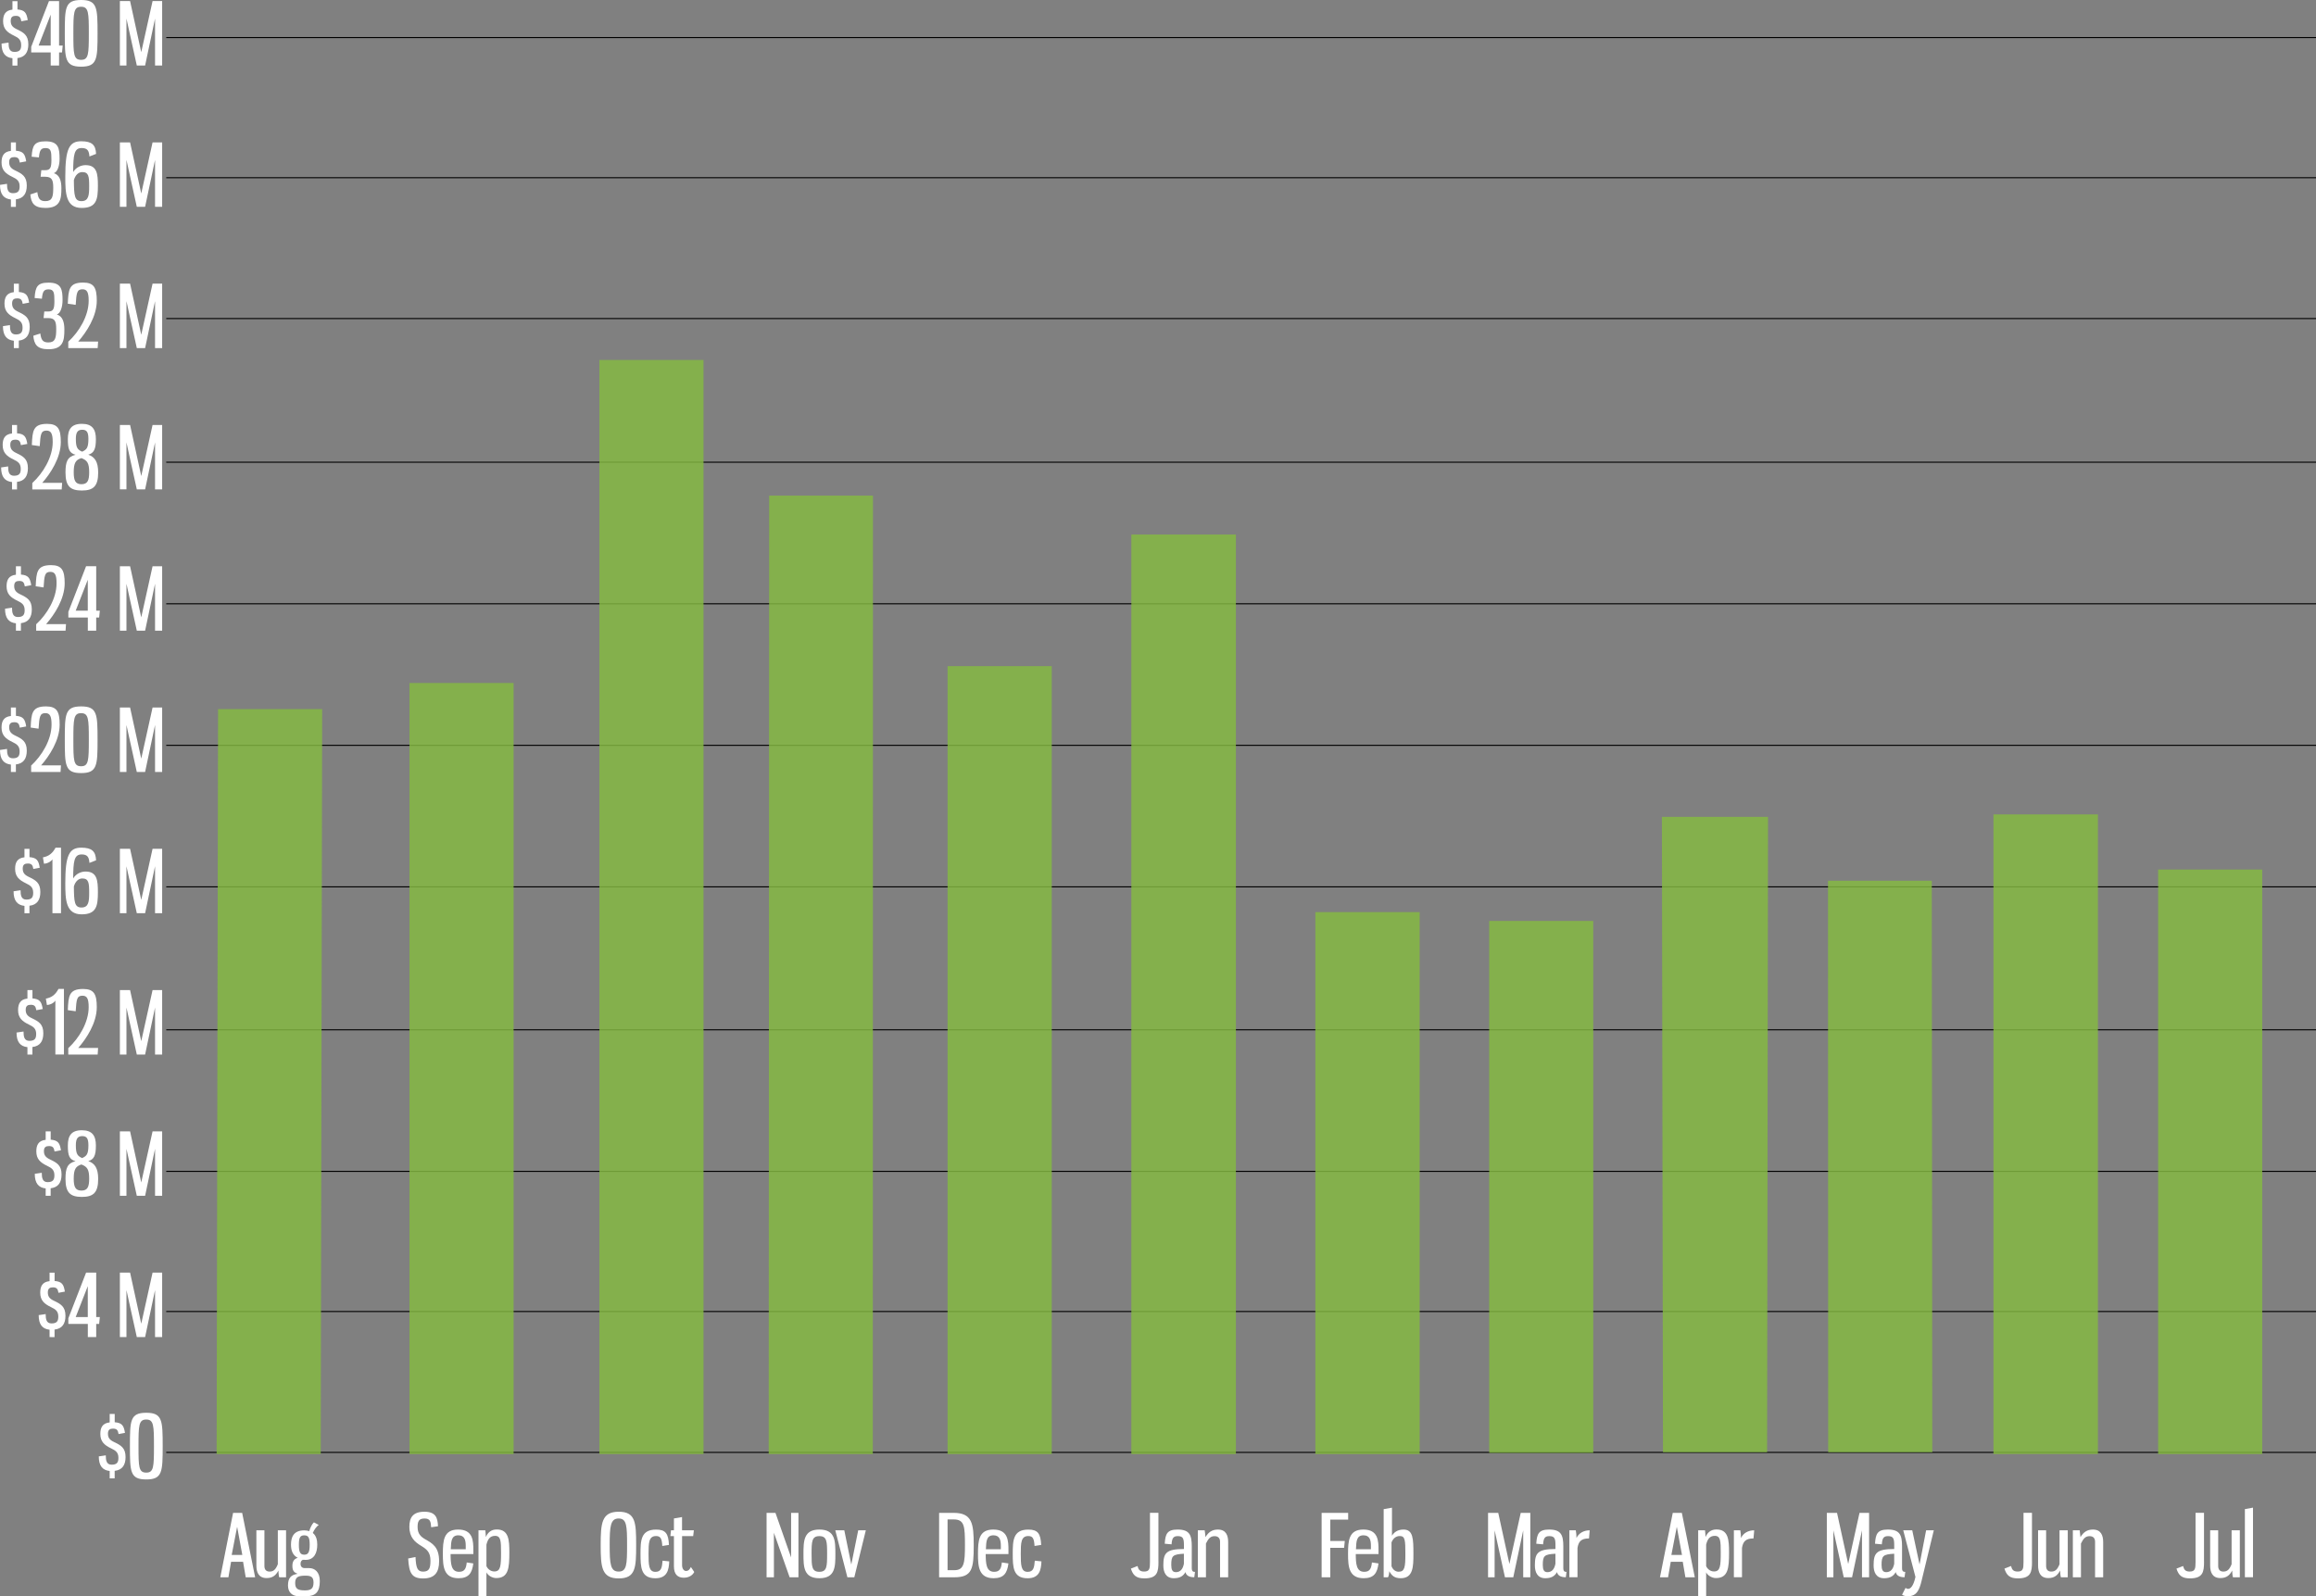 <svg xmlns="http://www.w3.org/2000/svg" xmlns:xlink="http://www.w3.org/1999/xlink" id="Layer_1" x="0px" y="0px" viewBox="0 0 599.48 413.21" style="enable-background:new 0 0 599.48 413.21;" xml:space="preserve"><rect x="0" y="0" width="599.48" height="413.21" fill="#808080" stroke="none"/><style type="text/css">	.st0{opacity:0.831;fill:#84B941;enable-background:new    ;}	.st1{enable-background:new    ;}	.st2{fill:#FFFFFF;}</style><g id="YTD_Total_Monthly_DUI_TV_Spend_-_All_MArkets" transform="translate(-4060.238 -379.891)">	<path id="grid_copy" d="M4103.27,756.01v-0.27h556.45v0.27H4103.27z M4103.27,719.54v-0.27h556.45v0.27H4103.27z M4103.27,683.26  v-0.27h556.45v0.27H4103.27z M4103.27,646.61v-0.27h556.45v0.27H4103.27z M4103.27,609.61v-0.27h556.45v0.27H4103.27z   M4103.27,572.97v-0.27h556.45v0.27H4103.27z M4103.27,536.33v-0.27h556.45v0.27H4103.27z M4103.27,499.68v-0.27h556.45v0.27  H4103.27z M4103.27,462.49v-0.27h556.45v0.27H4103.27z M4103.27,426.03v-0.27h556.45v0.27H4103.27z M4103.27,389.75v-0.27h556.45  v0.27H4103.27z"></path>	<path class="st0" d="M4259.21,756.31l0.12-248.12h26.87l-0.04,248.12H4259.21z M4215.39,756.31V473.07h26.95v283.24  H4215.39z M4166.23,756.31V556.69h26.95v199.62H4166.23z M4116.31,756.31l0.37-192.85h26.95l-0.37,192.85H4116.31z M4618.85,756.31  V604.99h26.95v151.32L4618.85,756.31z M4576.23,756.31V590.72h27.04v165.58L4576.23,756.31z M4400.71,756.31v-140.3h27v140.3  L4400.71,756.31z M4353.08,756.31V518.26h27.06v238.05L4353.08,756.31z M4305.51,756.31V552.34h26.97v203.97L4305.51,756.31z   M4445.7,755.99v-137.7h26.94v137.7L4445.7,755.99z M4533.45,755.84l-0.05-147.96h26.87l0.13,147.96L4533.45,755.84z   M4490.69,755.84l-0.28-164.49h27.47l-0.24,164.49H4490.69z"></path>	<g class="st1">		<path class="st2" d="M4123.16,784.2h-3.11l-0.69,4.01h-2.1l3.31-16.68h2.35l3.36,16.68h-2.44L4123.16,784.2z M4120.21,782.43h2.75   l-1.34-7.3L4120.21,782.43z"></path>		<path class="st2" d="M4132.3,786.46c-0.63,1.23-1.5,1.95-3.04,1.95c-2.13,0-2.66-1.57-2.66-3.25v-9.11h2.08v9.25   c0,0.9,0.45,1.43,1.34,1.43c1.03,0,1.59-0.56,2.13-1.9v-8.78h2.13v12.16h-1.77C4132.39,787.89,4132.3,786.88,4132.3,786.46z"></path>		<path class="st2" d="M4139.39,783.7c-0.27,0-0.54,0-0.78-0.02c-0.4,0.22-0.58,0.51-0.58,1.1c0,0.51,0.31,1.05,1.05,1.05h1.19   c1.43,0,2.75,0.99,2.75,3.36c0,2.82-1.1,3.92-3.54,3.92h-1.88c-1.9,0-2.82-1.19-2.82-2.78c0-1.99,0.81-2.75,2.48-3.02   c-0.9-0.36-1.34-0.78-1.34-2.08c0-1.16,0.49-1.81,1.39-2.06c-1.25-0.63-1.75-1.81-1.75-3.42c0-1.84,0.6-3.69,3.42-3.69   c0.49,0,0.94,0.09,1.3,0.2c0.29-0.96,0.72-1.81,1.21-2.28l1.25,0.67c-0.6,0.4-1.19,1.28-1.54,2.08c0.9,0.69,1.16,1.88,1.16,3.02   C4142.37,781.85,4141.57,783.7,4139.39,783.7z M4139.22,791.6c1.61,0,2.17-0.56,2.17-2.04c0-1.43-0.65-1.77-2.06-1.77   c-1.81,0-2.69,0.29-2.69,1.88C4136.64,791.27,4137.4,791.6,4139.22,791.6z M4140.4,779.79c0-1.83-0.31-2.44-1.41-2.44   s-1.39,0.65-1.39,2.44c0,1.81,0.29,2.57,1.39,2.57C4140.07,782.36,4140.4,781.64,4140.4,779.79z"></path>		<path class="st2" d="M4173.61,775l-1.77,0.25c-0.09-1.46-0.25-2.26-1.72-2.26c-1.54,0-1.79,0.85-1.79,2.22   c0,1.72,0.81,2.49,2.01,3.18c1.79,1.03,3.56,1.95,3.56,5.64c0,2.87-1.1,4.48-4.14,4.48c-2.95,0-3.65-1.41-3.87-5.17l1.9-0.38   c0.13,2.82,0.49,3.78,1.97,3.78c1.59,0,1.9-0.94,1.9-2.8c0-2.17-0.87-2.93-2.37-3.85c-1.59-0.94-3.09-2.17-3.09-4.95   c0-2.37,0.9-3.9,3.9-3.9S4173.52,772.89,4173.61,775z"></path>		<path class="st2" d="M4182.76,781.26v0.94h-5.89c0.02,2.44,0.11,4.59,2.19,4.59c1.48,0,1.84-0.92,1.99-2.42l1.7,0.25   c-0.31,2.51-1.19,3.83-3.83,3.83c-3.85,0-4.05-3.04-4.05-6.27c0-3.49,0.2-6.33,3.96-6.33   C4182.7,775.85,4182.76,778.78,4182.76,781.26z M4176.92,780.95h3.87v-0.9c0-1.48-0.31-2.71-1.92-2.71   C4177.1,777.35,4176.99,778.82,4176.92,780.95z"></path>		<path class="st2" d="M4184.09,776.05h1.77c0.07,0.58,0.11,1.16,0.13,1.75c0.49-1.14,1.32-1.97,2.84-1.97   c3.09,0,3.25,2.71,3.25,5.93c0,4.05-0.22,6.65-3.4,6.65c-1.1,0-2.19-0.74-2.53-1.48v6.18h-2.06V776.05z M4189.93,781.85   c0-2.98-0.04-4.37-1.54-4.37c-1.41,0-1.93,1.01-2.24,2.28v5.55c0.27,0.65,1.01,1.39,2.04,1.39   C4189.82,786.7,4189.93,785.25,4189.93,781.85z"></path>		<path class="st2" d="M4224.9,779.88c0,5.82-0.11,8.62-4.52,8.62s-4.66-2.91-4.66-8.62c0-5.66,0.25-8.64,4.66-8.64   S4224.9,774.1,4224.9,779.88z M4218.05,779.88c0,4.95,0.2,6.85,2.33,6.85c2.1,0,2.17-1.9,2.17-6.85c0-4.92-0.07-6.89-2.17-6.89   C4218.26,772.98,4218.05,774.97,4218.05,779.88z"></path>		<path class="st2" d="M4233.39,779.83l-1.72,0.27c-0.11-1.83-0.4-2.57-1.61-2.57c-1.9,0-1.95,1.75-1.95,4.61s0.04,4.66,1.77,4.66   c1.5,0,1.72-1.07,1.86-2.89l1.72,0.18c-0.09,2.17-0.49,4.37-3.58,4.37c-3.78,0-3.85-2.91-3.85-6.31c0-3.45,0.07-6.29,4.03-6.29   C4232.54,775.85,4233.26,776.92,4233.39,779.83z"></path>		<path class="st2" d="M4236.8,776.05h3.04l-0.18,1.5h-2.87v7.54c0,0.92,0.51,1.48,0.98,1.48c0.65,0,0.98-0.36,1.3-1.03l0.87,1.3   c-0.38,0.76-1.28,1.48-2.71,1.48c-1.61,0-2.55-0.9-2.55-2.96v-7.81h-0.92l0.16-1.5h0.76v-3.07l2.1-0.36V776.05z"></path>		<path class="st2" d="M4258.65,771.53h2.31l4.05,11.55v-11.55h1.9v16.68h-2.28l-4.07-11.53v11.53h-1.9V771.53z"></path>		<path class="st2" d="M4276.47,782.18c0,3.31-0.04,6.27-4.14,6.27c-4.1,0-4.12-2.96-4.12-6.27c0-3.36,0.04-6.33,4.12-6.33   C4276.45,775.85,4276.47,778.82,4276.47,782.18z M4270.31,782.18c0,3.2,0.04,4.61,2.01,4.61c1.97,0,2.01-1.41,2.01-4.61   c0-3.22-0.04-4.63-2.01-4.63C4270.36,777.55,4270.31,778.96,4270.31,782.18z"></path>		<path class="st2" d="M4280.59,784.91l1.79-8.86h1.97l-2.98,12.16h-1.79l-3.13-12.16h2.33L4280.59,784.91z"></path>		<path class="st2" d="M4307.06,771.53c4.83,0,5.22,2.78,5.22,8.35c0,6.09-0.34,8.33-5.06,8.33h-3.9v-16.68H4307.06z    M4305.51,773.23v13.14h1.75c2.53,0,2.75-1.83,2.75-6.49c0-4.88-0.13-6.65-2.91-6.65H4305.51z"></path>		<path class="st2" d="M4321.27,781.26v0.94h-5.89c0.02,2.44,0.11,4.59,2.19,4.59c1.48,0,1.84-0.92,1.99-2.42l1.7,0.25   c-0.31,2.51-1.19,3.83-3.83,3.83c-3.85,0-4.05-3.04-4.05-6.27c0-3.49,0.2-6.33,3.96-6.33   C4321.21,775.85,4321.27,778.78,4321.27,781.26z M4315.43,780.95h3.87v-0.9c0-1.48-0.31-2.71-1.92-2.71   C4315.61,777.35,4315.5,778.82,4315.43,780.95z"></path>		<path class="st2" d="M4329.74,779.83l-1.72,0.27c-0.11-1.83-0.4-2.57-1.61-2.57c-1.9,0-1.95,1.75-1.95,4.61s0.04,4.66,1.77,4.66   c1.5,0,1.72-1.07,1.86-2.89l1.72,0.18c-0.09,2.17-0.49,4.37-3.58,4.37c-3.78,0-3.85-2.91-3.85-6.31c0-3.45,0.07-6.29,4.03-6.29   C4328.89,775.85,4329.6,776.92,4329.74,779.83z"></path>		<path class="st2" d="M4360.1,784.17c0,2.71-0.31,4.32-3.67,4.32c-2.15,0-2.93-0.85-3.47-2.53l1.72-0.67   c0.22,0.94,0.6,1.43,1.7,1.43c1.39,0,1.52-0.72,1.52-2.42v-12.78h2.19V784.17z"></path>		<path class="st2" d="M4368.72,780.19v5.66c0,0.87,0.4,0.96,0.83,0.96l-0.18,1.39c-1.52,0-2.13-0.6-2.28-1.34   c-0.56,0.98-1.37,1.59-3.02,1.59c-2.13,0-2.71-1.66-2.71-3.31c0-3.18,0.67-4.25,5.33-4.25v-0.92c0-1.7-0.16-2.42-1.59-2.42   c-1.21,0-1.5,0.6-1.61,2.13l-1.77-0.16c0.16-2.53,0.6-3.67,3.34-3.67C4368.16,775.85,4368.72,777.3,4368.72,780.19z    M4366.68,782.11c-2.87,0.16-3.27,0.51-3.27,2.89c0,1.21,0.27,1.88,1.19,1.88c1.16,0,1.81-0.78,2.08-2.17V782.11z"></path>		<path class="st2" d="M4372.26,777.82c0.72-1.23,1.68-1.97,3.22-1.97c2.13,0,2.66,1.57,2.66,3.25v9.11h-2.1v-9.22   c0-0.9-0.49-1.43-1.41-1.43c-1.03,0-1.59,0.56-2.24,1.9v8.75h-2.1v-12.16h1.77C4372.13,776.38,4372.24,777.39,4372.26,777.82z"></path>		<path class="st2" d="M4409.2,771.53v1.75h-4.63v5.53h3.76l-0.18,1.77h-3.58v7.63h-2.24v-16.68H4409.2z"></path>		<path class="st2" d="M4417.06,781.26v0.94h-5.89c0.02,2.44,0.11,4.59,2.19,4.59c1.48,0,1.84-0.92,1.99-2.42l1.7,0.25   c-0.31,2.51-1.19,3.83-3.83,3.83c-3.85,0-4.05-3.04-4.05-6.27c0-3.49,0.2-6.33,3.96-6.33   C4417,775.85,4417.06,778.78,4417.06,781.26z M4411.22,780.95h3.87v-0.9c0-1.48-0.31-2.71-1.93-2.71   C4411.4,777.35,4411.29,778.82,4411.22,780.95z"></path>		<path class="st2" d="M4420.54,777.44c0.45-0.74,1.32-1.59,2.98-1.59c2.51,0,2.57,2.37,2.57,6.38c0,3.27-0.07,6.22-3.29,6.22   c-1.61,0-2.33-0.67-2.95-1.81c0,0.22-0.11,1.25-0.34,1.57h-1.12v-17.64l2.15-0.38V777.44z M4420.42,779.18v6.16   c0.34,0.9,1.05,1.43,1.84,1.43c1.59,0,1.75-1.21,1.75-4.61c0-3.54-0.07-4.63-1.43-4.63   C4421.52,777.52,4420.8,778.22,4420.42,779.18z"></path>		<path class="st2" d="M4447.11,776.05v12.16h-1.7v-16.68h2.64l2.89,13.23l2.93-13.23h2.48v16.68h-1.84v-12.16l-2.57,12.16h-2.15   L4447.11,776.05z"></path>		<path class="st2" d="M4464.89,780.19v5.66c0,0.87,0.4,0.96,0.83,0.96l-0.18,1.39c-1.52,0-2.13-0.6-2.28-1.34   c-0.56,0.98-1.37,1.59-3.02,1.59c-2.13,0-2.71-1.66-2.71-3.31c0-3.18,0.67-4.25,5.33-4.25v-0.92c0-1.7-0.16-2.42-1.59-2.42   c-1.21,0-1.5,0.6-1.61,2.13l-1.77-0.16c0.16-2.53,0.6-3.67,3.34-3.67C4464.33,775.85,4464.89,777.3,4464.89,780.19z    M4462.85,782.11c-2.87,0.16-3.27,0.51-3.27,2.89c0,1.21,0.27,1.88,1.19,1.88c1.16,0,1.81-0.78,2.08-2.17V782.11z"></path>		<path class="st2" d="M4468.12,776.05c0.11,0.6,0.18,1.28,0.18,1.99c0.58-1.25,1.86-1.99,3.42-1.99l-0.18,2.1   c-2.06,0-2.71,0.83-2.98,2.46v7.59h-2.1v-12.16H4468.12z"></path>		<path class="st2" d="M4495.81,784.2h-3.11l-0.69,4.01h-2.1l3.31-16.68h2.35l3.36,16.68h-2.44L4495.81,784.2z M4492.86,782.43h2.75   l-1.34-7.3L4492.86,782.43z"></path>		<path class="st2" d="M4499.8,776.05h1.77c0.07,0.58,0.11,1.16,0.13,1.75c0.49-1.14,1.32-1.97,2.84-1.97   c3.09,0,3.25,2.71,3.25,5.93c0,4.05-0.22,6.65-3.4,6.65c-1.1,0-2.19-0.74-2.53-1.48v6.18h-2.06V776.05z M4505.64,781.85   c0-2.98-0.04-4.37-1.54-4.37c-1.41,0-1.93,1.01-2.24,2.28v5.55c0.27,0.65,1.01,1.39,2.04,1.39   C4505.53,786.7,4505.64,785.25,4505.64,781.85z"></path>		<path class="st2" d="M4510.7,776.05c0.11,0.6,0.18,1.28,0.18,1.99c0.58-1.25,1.86-1.99,3.42-1.99l-0.18,2.1   c-2.06,0-2.71,0.83-2.98,2.46v7.59h-2.1v-12.16H4510.7z"></path>		<path class="st2" d="M4534.8,776.05v12.16h-1.7v-16.68h2.64l2.89,13.23l2.93-13.23h2.48v16.68h-1.84v-12.16l-2.57,12.16h-2.15   L4534.8,776.05z"></path>		<path class="st2" d="M4552.57,780.19v5.66c0,0.87,0.4,0.96,0.83,0.96l-0.18,1.39c-1.52,0-2.13-0.6-2.28-1.34   c-0.56,0.98-1.37,1.59-3.02,1.59c-2.13,0-2.71-1.66-2.71-3.31c0-3.18,0.67-4.25,5.33-4.25v-0.92c0-1.7-0.16-2.42-1.59-2.42   c-1.21,0-1.5,0.6-1.61,2.13l-1.77-0.16c0.16-2.53,0.6-3.67,3.34-3.67C4552.01,775.85,4552.57,777.3,4552.57,780.19z    M4550.54,782.11c-2.87,0.16-3.27,0.51-3.27,2.89c0,1.21,0.27,1.88,1.19,1.88c1.16,0,1.81-0.78,2.08-2.17V782.11z"></path>		<path class="st2" d="M4557.1,784.89l1.7-8.84h1.99l-3.16,13.05c-0.54,2.24-1.21,4.01-3.49,4.01c-0.63,0-1.1-0.09-1.57-0.38   l0.9-1.77c0.2,0.13,0.45,0.25,0.67,0.25c0.63,0,1.39-0.76,1.9-3.09l-3.16-12.07h2.33L4557.1,784.89z"></path>		<path class="st2" d="M4586.21,784.17c0,2.71-0.31,4.32-3.67,4.32c-2.15,0-2.93-0.85-3.47-2.53l1.72-0.67   c0.22,0.94,0.6,1.43,1.7,1.43c1.39,0,1.52-0.72,1.52-2.42v-12.78h2.19V784.17z"></path>		<path class="st2" d="M4593.48,786.46c-0.63,1.23-1.5,1.95-3.04,1.95c-2.13,0-2.66-1.57-2.66-3.25v-9.11h2.08v9.25   c0,0.9,0.45,1.43,1.34,1.43c1.03,0,1.59-0.56,2.13-1.9v-8.78h2.13v12.16h-1.77C4593.57,787.89,4593.48,786.88,4593.48,786.46z"></path>		<path class="st2" d="M4598.75,777.82c0.72-1.23,1.68-1.97,3.22-1.97c2.13,0,2.66,1.57,2.66,3.25v9.11h-2.1v-9.22   c0-0.9-0.49-1.43-1.41-1.43c-1.03,0-1.59,0.56-2.24,1.9v8.75h-2.1v-12.16h1.77C4598.61,776.38,4598.72,777.39,4598.75,777.82z"></path>		<path class="st2" d="M4630.74,784.17c0,2.71-0.31,4.32-3.67,4.32c-2.15,0-2.93-0.85-3.47-2.53l1.72-0.67   c0.22,0.94,0.6,1.43,1.7,1.43c1.39,0,1.52-0.72,1.52-2.42v-12.78h2.19V784.17z"></path>		<path class="st2" d="M4638.02,786.46c-0.63,1.23-1.5,1.95-3.04,1.95c-2.13,0-2.66-1.57-2.66-3.25v-9.11h2.08v9.25   c0,0.9,0.45,1.43,1.34,1.43c1.03,0,1.59-0.56,2.13-1.9v-8.78h2.13v12.16h-1.77C4638.11,787.89,4638.02,786.88,4638.02,786.46z"></path>		<path class="st2" d="M4641.31,788.2v-17.64l2.1-0.38v18.02H4641.31z"></path>	</g>	<g class="st1">		<path class="st2" d="M4063.46,396.86v-1.9c-1.84-0.2-2.82-1.32-2.82-3.78l1.81-0.27c0,1.34,0.2,2.42,1.52,2.42   c1.43,0,1.75-0.67,1.75-1.77c0-1.37-0.67-1.88-1.9-2.46c-1.77-0.85-2.78-1.77-2.78-3.74c0-1.61,0.54-2.78,2.42-2.98v-2.19h1.3   v2.15c1.88,0.16,2.35,0.83,2.66,2.75l-1.66,0.31c-0.16-0.98-0.45-1.41-1.43-1.41c-0.76,0-1.32,0.25-1.32,1.3   c0,1.01,0.4,1.61,1.54,2.15c1.81,0.87,3.02,1.52,3.02,3.92c0,2.08-0.87,3.34-2.82,3.56v1.95H4063.46z"></path>		<path class="st2" d="M4068.32,392l4.59-11.82h2.62v11.51h0.94l-0.18,1.77h-0.76v3.4h-2.17v-3.4h-5.04V392z M4073.36,391.69v-8.01   l-3.13,8.01H4073.36z"></path>		<path class="st2" d="M4085.49,388.53c0,6.65-0.09,8.62-4.25,8.62c-4.19,0-4.23-1.99-4.23-8.62c0-6.65,0.04-8.64,4.23-8.64   C4085.4,379.89,4085.49,381.86,4085.49,388.53z M4079.23,388.53c0,5.39,0.04,6.85,2.01,6.85c1.92,0,1.99-1.46,1.99-6.85   s-0.07-6.89-1.99-6.89C4079.29,381.64,4079.23,383.14,4079.23,388.53z"></path>		<path class="st2" d="M4092.97,384.7v12.15h-1.7v-16.68h2.64l2.89,13.23l2.93-13.23h2.48v16.68h-1.84V384.7l-2.57,12.15h-2.15   L4092.97,384.7z"></path>	</g>	<g class="st1">		<path class="st2" d="M4063.06,433.43v-1.9c-1.84-0.2-2.82-1.32-2.82-3.78l1.81-0.27c0,1.34,0.2,2.42,1.52,2.42   c1.43,0,1.75-0.67,1.75-1.77c0-1.37-0.67-1.88-1.9-2.46c-1.77-0.85-2.78-1.77-2.78-3.74c0-1.61,0.54-2.78,2.42-2.98v-2.19h1.3   v2.15c1.88,0.16,2.35,0.83,2.66,2.75l-1.66,0.31c-0.16-0.98-0.45-1.41-1.43-1.41c-0.76,0-1.32,0.25-1.32,1.3   c0,1.01,0.4,1.61,1.54,2.15c1.81,0.87,3.02,1.52,3.02,3.92c0,2.08-0.87,3.34-2.82,3.56v1.95H4063.06z"></path>		<path class="st2" d="M4075.66,421.05c0,1.59-0.47,3.34-1.48,3.67c1.5,0.47,1.95,1.97,1.95,3.9c0,2.78-0.25,5.1-4.12,5.1   c-3,0-3.72-1.32-3.92-3.49l1.81-0.6c0.22,1.52,0.54,2.33,2.06,2.33c1.84,0,2.06-1.16,2.06-3.49c0-1.97-0.34-2.82-2.08-2.82h-1.19   l0.18-1.7h1.01c1.32,0,1.61-0.63,1.61-2.69c0-2.17-0.11-3.04-1.52-3.04c-1.23,0-1.54,0.6-1.72,2.42l-1.88-0.18   c0.18-2.98,0.76-3.98,3.6-3.98C4075.42,416.46,4075.66,418.32,4075.66,421.05z"></path>		<path class="st2" d="M4079.18,424.43c0.69-1.19,2.01-1.79,3.2-1.79c2.98,0,3.2,2.26,3.2,5.33c0,3.47-0.31,5.75-4.21,5.75   c-4.12,0-4.23-3.81-4.23-8.08c0-7.21,1.01-9.18,4.12-9.18c2.78,0,3.74,0.94,3.85,3.27l-1.72,0.67c-0.11-1.41-0.45-2.19-2.01-2.19   C4079.45,418.21,4079.2,419.89,4079.18,424.43z M4079.36,426.52c0.04,3.92,0.13,5.44,1.97,5.44c1.86,0,1.99-1.57,1.99-3.78   c0-2.62-0.11-3.74-1.81-3.74C4080.57,424.43,4079.72,425.22,4079.36,426.52z"></path>		<path class="st2" d="M4092.97,421.28v12.15h-1.7v-16.68h2.64l2.89,13.23l2.93-13.23h2.48v16.68h-1.84v-12.15l-2.57,12.15h-2.15   L4092.97,421.28z"></path>	</g>	<g class="st1">		<path class="st2" d="M4063.82,470v-1.9c-1.84-0.2-2.82-1.32-2.82-3.78l1.81-0.27c0,1.34,0.2,2.42,1.52,2.42   c1.43,0,1.75-0.67,1.75-1.77c0-1.37-0.67-1.88-1.9-2.46c-1.77-0.85-2.78-1.77-2.78-3.74c0-1.61,0.54-2.78,2.42-2.98v-2.19h1.3   v2.15c1.88,0.16,2.35,0.83,2.66,2.75l-1.66,0.31c-0.16-0.98-0.45-1.41-1.43-1.41c-0.76,0-1.32,0.25-1.32,1.3   c0,1.01,0.4,1.61,1.54,2.15c1.81,0.87,3.02,1.52,3.02,3.92c0,2.08-0.87,3.34-2.82,3.56V470H4063.82z"></path>		<path class="st2" d="M4076.43,457.63c0,1.59-0.47,3.34-1.48,3.67c1.5,0.47,1.95,1.97,1.95,3.9c0,2.78-0.25,5.1-4.12,5.1   c-3,0-3.72-1.32-3.92-3.49l1.81-0.6c0.22,1.52,0.54,2.33,2.06,2.33c1.84,0,2.06-1.16,2.06-3.49c0-1.97-0.34-2.82-2.08-2.82h-1.19   l0.18-1.7h1.01c1.32,0,1.61-0.63,1.61-2.69c0-2.17-0.11-3.04-1.52-3.04c-1.23,0-1.54,0.6-1.72,2.42l-1.88-0.18   c0.18-2.98,0.76-3.98,3.6-3.98C4076.18,453.04,4076.43,454.89,4076.43,457.63z"></path>		<path class="st2" d="M4079.83,458.81l-2.04-0.29c0.16-3.65,0.29-5.48,3.96-5.48c2.8,0,3.54,1.32,3.54,4.7   c0,4.1-2.69,8.17-4.81,10.57h5.15l-0.11,1.7h-7.61v-1.66c2.78-2.55,5.28-6.65,5.28-10.61c0-2.22-0.45-2.96-1.61-2.96   C4080.12,454.78,4080.03,455.77,4079.83,458.81z"></path>		<path class="st2" d="M4092.97,457.85V470h-1.7v-16.68h2.64l2.89,13.23l2.93-13.23h2.48V470h-1.84v-12.15l-2.57,12.15h-2.15   L4092.97,457.85z"></path>	</g>	<g class="st1">		<path class="st2" d="M4063.35,506.58v-1.9c-1.84-0.2-2.82-1.32-2.82-3.78l1.81-0.27c0,1.34,0.2,2.42,1.52,2.42   c1.43,0,1.75-0.67,1.75-1.77c0-1.37-0.67-1.88-1.9-2.46c-1.77-0.85-2.78-1.77-2.78-3.74c0-1.61,0.54-2.78,2.42-2.98v-2.19h1.3   v2.15c1.88,0.16,2.35,0.83,2.66,2.75l-1.66,0.31c-0.16-0.98-0.45-1.41-1.43-1.41c-0.76,0-1.32,0.25-1.32,1.3   c0,1.01,0.4,1.61,1.54,2.15c1.81,0.87,3.02,1.52,3.02,3.92c0,2.08-0.87,3.34-2.82,3.56v1.95H4063.35z"></path>		<path class="st2" d="M4070.52,495.39l-2.04-0.29c0.16-3.65,0.29-5.48,3.96-5.48c2.8,0,3.54,1.32,3.54,4.7   c0,4.1-2.69,8.17-4.81,10.57h5.15l-0.11,1.7h-7.61v-1.66c2.78-2.55,5.28-6.65,5.28-10.61c0-2.22-0.45-2.96-1.61-2.96   C4070.81,491.36,4070.72,492.34,4070.52,495.39z"></path>		<path class="st2" d="M4085.65,502.21c0,3.54-1.23,4.66-4.23,4.66s-4.23-1.12-4.23-4.66c0-2.8,0.49-4.05,2.6-4.59   c-1.61-0.45-1.99-1.43-1.99-4.05c0-2.51,0.87-3.96,3.63-3.96c2.66,0,3.63,1.39,3.63,3.96c0,2.62-0.51,3.6-1.97,4.03   C4084.75,498.16,4085.65,499.41,4085.65,502.21z M4079.32,502.15c0,2.13,0.43,3.09,2.01,3.09s1.99-0.98,1.99-3.09   c0-2.35-0.49-3.09-2.01-3.67C4079.83,498.92,4079.32,499.75,4079.32,502.15z M4083.12,493.51c0-1.75-0.43-2.37-1.59-2.37   s-1.66,0.63-1.66,2.37c0,2.31,0.45,2.78,1.63,3.31C4082.65,496.28,4083.12,495.86,4083.12,493.51z"></path>		<path class="st2" d="M4092.97,494.42v12.15h-1.7V489.9h2.64l2.89,13.23l2.93-13.23h2.48v16.68h-1.84v-12.15l-2.57,12.15h-2.15   L4092.97,494.42z"></path>	</g>	<g class="st1">		<path class="st2" d="M4064.36,543.15v-1.9c-1.84-0.2-2.82-1.32-2.82-3.78l1.81-0.27c0,1.34,0.2,2.42,1.52,2.42   c1.43,0,1.75-0.67,1.75-1.77c0-1.37-0.67-1.88-1.9-2.46c-1.77-0.85-2.78-1.77-2.78-3.74c0-1.61,0.54-2.78,2.42-2.98v-2.19h1.3   v2.15c1.88,0.16,2.35,0.83,2.66,2.75l-1.66,0.31c-0.16-0.99-0.45-1.41-1.43-1.41c-0.76,0-1.32,0.25-1.32,1.3   c0,1.01,0.4,1.61,1.54,2.15c1.81,0.87,3.02,1.52,3.02,3.92c0,2.08-0.87,3.34-2.82,3.56v1.95H4064.36z"></path>		<path class="st2" d="M4071.52,531.96l-2.04-0.29c0.16-3.65,0.29-5.48,3.96-5.48c2.8,0,3.54,1.32,3.54,4.7   c0,4.1-2.69,8.17-4.81,10.57h5.15l-0.11,1.7h-7.61v-1.66c2.78-2.55,5.28-6.65,5.28-10.61c0-2.22-0.45-2.96-1.61-2.96   C4071.81,527.93,4071.72,528.91,4071.52,531.96z"></path>		<path class="st2" d="M4077.93,538.29l4.59-11.82h2.62v11.51h0.94l-0.18,1.77h-0.76v3.4h-2.17v-3.4h-5.04V538.29z M4082.96,537.98   v-8.01l-3.13,8.01H4082.96z"></path>		<path class="st2" d="M4092.97,531v12.16h-1.7v-16.68h2.64l2.89,13.23l2.93-13.23h2.48v16.68h-1.84V531l-2.57,12.16h-2.15   L4092.97,531z"></path>	</g>	<g class="st1">		<path class="st2" d="M4063.06,579.72v-1.9c-1.84-0.2-2.82-1.32-2.82-3.78l1.81-0.27c0,1.34,0.2,2.42,1.52,2.42   c1.43,0,1.75-0.67,1.75-1.77c0-1.37-0.67-1.88-1.9-2.46c-1.77-0.85-2.78-1.77-2.78-3.74c0-1.61,0.54-2.78,2.42-2.98v-2.19h1.3   v2.15c1.88,0.16,2.35,0.83,2.66,2.75l-1.66,0.31c-0.16-0.99-0.45-1.41-1.43-1.41c-0.76,0-1.32,0.25-1.32,1.3   c0,1.01,0.4,1.61,1.54,2.15c1.81,0.87,3.02,1.52,3.02,3.92c0,2.08-0.87,3.34-2.82,3.56v1.95H4063.06z"></path>		<path class="st2" d="M4070.22,568.53l-2.04-0.29c0.16-3.65,0.29-5.48,3.96-5.48c2.8,0,3.54,1.32,3.54,4.7   c0,4.1-2.69,8.17-4.81,10.57h5.15l-0.11,1.7h-7.61v-1.66c2.78-2.55,5.28-6.65,5.28-10.61c0-2.22-0.45-2.96-1.61-2.96   C4070.52,564.5,4070.43,565.49,4070.22,568.53z"></path>		<path class="st2" d="M4085.49,571.4c0,6.65-0.09,8.62-4.25,8.62c-4.19,0-4.23-1.99-4.23-8.62c0-6.65,0.04-8.64,4.23-8.64   C4085.4,562.76,4085.49,564.73,4085.49,571.4z M4079.23,571.4c0,5.39,0.04,6.85,2.01,6.85c1.92,0,1.99-1.46,1.99-6.85   s-0.07-6.89-1.99-6.89C4079.29,564.5,4079.23,566,4079.23,571.4z"></path>		<path class="st2" d="M4092.97,567.57v12.16h-1.7v-16.68h2.64l2.89,13.23l2.93-13.23h2.48v16.68h-1.84v-12.16l-2.57,12.16h-2.15   L4092.97,567.57z"></path>	</g>	<g class="st1">		<path class="st2" d="M4066.57,616.3v-1.9c-1.84-0.2-2.82-1.32-2.82-3.78l1.81-0.27c0,1.34,0.2,2.42,1.52,2.42   c1.43,0,1.75-0.67,1.75-1.77c0-1.37-0.67-1.88-1.9-2.46c-1.77-0.85-2.78-1.77-2.78-3.74c0-1.61,0.54-2.78,2.42-2.98v-2.19h1.3   v2.15c1.88,0.16,2.35,0.83,2.66,2.75l-1.66,0.31c-0.16-0.99-0.45-1.41-1.43-1.41c-0.76,0-1.32,0.25-1.32,1.3   c0,1.01,0.4,1.61,1.54,2.15c1.81,0.87,3.02,1.52,3.02,3.92c0,2.08-0.87,3.34-2.82,3.56v1.95H4066.57z"></path>		<path class="st2" d="M4071.35,601.84c1.63-0.31,2.51-1.12,3.27-2.51h1.41v16.97h-2.22v-13.97c-0.29,0.51-1.1,1.07-2.19,1.16   L4071.35,601.84z"></path>		<path class="st2" d="M4079.18,607.3c0.69-1.19,2.01-1.79,3.2-1.79c2.98,0,3.2,2.26,3.2,5.33c0,3.47-0.31,5.75-4.21,5.75   c-4.12,0-4.23-3.81-4.23-8.08c0-7.21,1.01-9.18,4.12-9.18c2.78,0,3.74,0.94,3.85,3.27l-1.72,0.67c-0.11-1.41-0.45-2.19-2.01-2.19   C4079.45,601.08,4079.2,602.75,4079.18,607.3z M4079.36,609.38c0.04,3.92,0.13,5.44,1.97,5.44c1.86,0,1.99-1.57,1.99-3.78   c0-2.62-0.11-3.74-1.81-3.74C4080.57,607.3,4079.72,608.08,4079.36,609.38z"></path>		<path class="st2" d="M4092.97,604.14v12.16h-1.7v-16.68h2.64l2.89,13.23l2.93-13.23h2.48v16.68h-1.84v-12.16l-2.57,12.16h-2.15   L4092.97,604.14z"></path>	</g>	<g class="st1">		<path class="st2" d="M4067.34,652.87v-1.9c-1.84-0.2-2.82-1.32-2.82-3.78l1.81-0.27c0,1.34,0.2,2.42,1.52,2.42   c1.43,0,1.75-0.67,1.75-1.77c0-1.37-0.67-1.88-1.9-2.46c-1.77-0.85-2.78-1.77-2.78-3.74c0-1.61,0.54-2.78,2.42-2.98v-2.19h1.3   v2.15c1.88,0.16,2.35,0.83,2.66,2.75l-1.66,0.31c-0.16-0.99-0.45-1.41-1.43-1.41c-0.76,0-1.32,0.25-1.32,1.3   c0,1.01,0.4,1.61,1.54,2.15c1.81,0.87,3.02,1.52,3.02,3.92c0,2.08-0.87,3.34-2.82,3.56v1.95H4067.34z"></path>		<path class="st2" d="M4072.11,638.41c1.63-0.31,2.51-1.12,3.27-2.51h1.41v16.97h-2.22V638.9c-0.29,0.51-1.1,1.07-2.19,1.16   L4072.11,638.41z"></path>		<path class="st2" d="M4079.83,641.68l-2.04-0.29c0.16-3.65,0.29-5.48,3.96-5.48c2.8,0,3.54,1.32,3.54,4.7   c0,4.1-2.69,8.17-4.81,10.57h5.15l-0.11,1.7h-7.61v-1.66c2.78-2.55,5.28-6.65,5.28-10.61c0-2.22-0.45-2.96-1.61-2.96   C4080.12,637.65,4080.03,638.63,4079.83,641.68z"></path>		<path class="st2" d="M4092.97,640.72v12.16h-1.7v-16.68h2.64l2.89,13.23l2.93-13.23h2.48v16.68h-1.84v-12.16l-2.57,12.16h-2.15   L4092.97,640.72z"></path>	</g>	<g class="st1">		<path class="st2" d="M4072.06,689.44v-1.9c-1.84-0.2-2.82-1.32-2.82-3.78l1.81-0.27c0,1.34,0.2,2.42,1.52,2.42   c1.43,0,1.75-0.67,1.75-1.77c0-1.37-0.67-1.88-1.9-2.46c-1.77-0.85-2.78-1.77-2.78-3.74c0-1.61,0.54-2.78,2.42-2.98v-2.19h1.3   v2.15c1.88,0.16,2.35,0.83,2.66,2.75l-1.66,0.31c-0.16-0.99-0.45-1.41-1.43-1.41c-0.76,0-1.32,0.25-1.32,1.3   c0,1.01,0.4,1.61,1.54,2.15c1.81,0.87,3.02,1.52,3.02,3.92c0,2.08-0.87,3.34-2.82,3.56v1.95H4072.06z"></path>		<path class="st2" d="M4085.65,685.08c0,3.54-1.23,4.66-4.23,4.66s-4.23-1.12-4.23-4.66c0-2.8,0.49-4.05,2.6-4.59   c-1.61-0.45-1.99-1.43-1.99-4.05c0-2.51,0.87-3.96,3.63-3.96c2.66,0,3.63,1.39,3.63,3.96c0,2.62-0.51,3.6-1.97,4.03   C4084.75,681.03,4085.65,682.28,4085.65,685.08z M4079.32,685.01c0,2.13,0.43,3.09,2.01,3.09s1.99-0.99,1.99-3.09   c0-2.35-0.49-3.09-2.01-3.67C4079.83,681.79,4079.32,682.62,4079.32,685.01z M4083.12,676.37c0-1.75-0.43-2.37-1.59-2.37   s-1.66,0.63-1.66,2.37c0,2.31,0.45,2.78,1.63,3.31C4082.65,679.15,4083.12,678.72,4083.12,676.37z"></path>		<path class="st2" d="M4092.97,677.29v12.16h-1.7v-16.68h2.64l2.89,13.23l2.93-13.23h2.48v16.68h-1.84v-12.16l-2.57,12.16h-2.15   L4092.97,677.29z"></path>	</g>	<g class="st1">		<path class="st2" d="M4073.07,726.02v-1.9c-1.84-0.2-2.82-1.32-2.82-3.78l1.81-0.27c0,1.34,0.2,2.42,1.52,2.42   c1.43,0,1.75-0.67,1.75-1.77c0-1.37-0.67-1.88-1.9-2.46c-1.77-0.85-2.78-1.77-2.78-3.74c0-1.61,0.54-2.78,2.42-2.98v-2.19h1.3   v2.15c1.88,0.16,2.35,0.83,2.66,2.75l-1.66,0.31c-0.16-0.99-0.45-1.41-1.43-1.41c-0.76,0-1.32,0.25-1.32,1.3   c0,1.01,0.4,1.61,1.54,2.15c1.81,0.87,3.02,1.52,3.02,3.92c0,2.08-0.87,3.34-2.82,3.56v1.95H4073.07z"></path>		<path class="st2" d="M4077.93,721.16l4.59-11.82h2.62v11.51h0.94l-0.18,1.77h-0.76v3.4h-2.17v-3.4h-5.04V721.16z M4082.96,720.85   v-8.01l-3.13,8.01H4082.96z"></path>		<path class="st2" d="M4092.97,713.86v12.16h-1.7v-16.68h2.64l2.89,13.23l2.93-13.23h2.48v16.68h-1.84v-12.16l-2.57,12.16h-2.15   L4092.97,713.86z"></path>	</g>	<g class="st1">		<path class="st2" d="M4088.63,762.59v-1.9c-1.84-0.2-2.82-1.32-2.82-3.78l1.81-0.27c0,1.34,0.2,2.42,1.52,2.42   c1.43,0,1.75-0.67,1.75-1.77c0-1.37-0.67-1.88-1.9-2.46c-1.77-0.85-2.78-1.77-2.78-3.74c0-1.61,0.54-2.78,2.42-2.98v-2.19h1.3   v2.15c1.88,0.16,2.35,0.83,2.66,2.75l-1.66,0.31c-0.16-0.99-0.45-1.41-1.43-1.41c-0.76,0-1.32,0.25-1.32,1.3   c0,1.01,0.4,1.61,1.54,2.15c1.81,0.87,3.02,1.52,3.02,3.92c0,2.08-0.87,3.34-2.82,3.56v1.95H4088.63z"></path>		<path class="st2" d="M4102.35,754.26c0,6.65-0.09,8.62-4.25,8.62c-4.19,0-4.23-1.99-4.23-8.62c0-6.65,0.04-8.64,4.23-8.64   C4102.26,745.62,4102.35,747.59,4102.35,754.26z M4096.09,754.26c0,5.39,0.04,6.85,2.01,6.85c1.92,0,1.99-1.46,1.99-6.85   s-0.07-6.89-1.99-6.89C4096.15,747.37,4096.09,748.87,4096.09,754.26z"></path>	</g></g></svg>